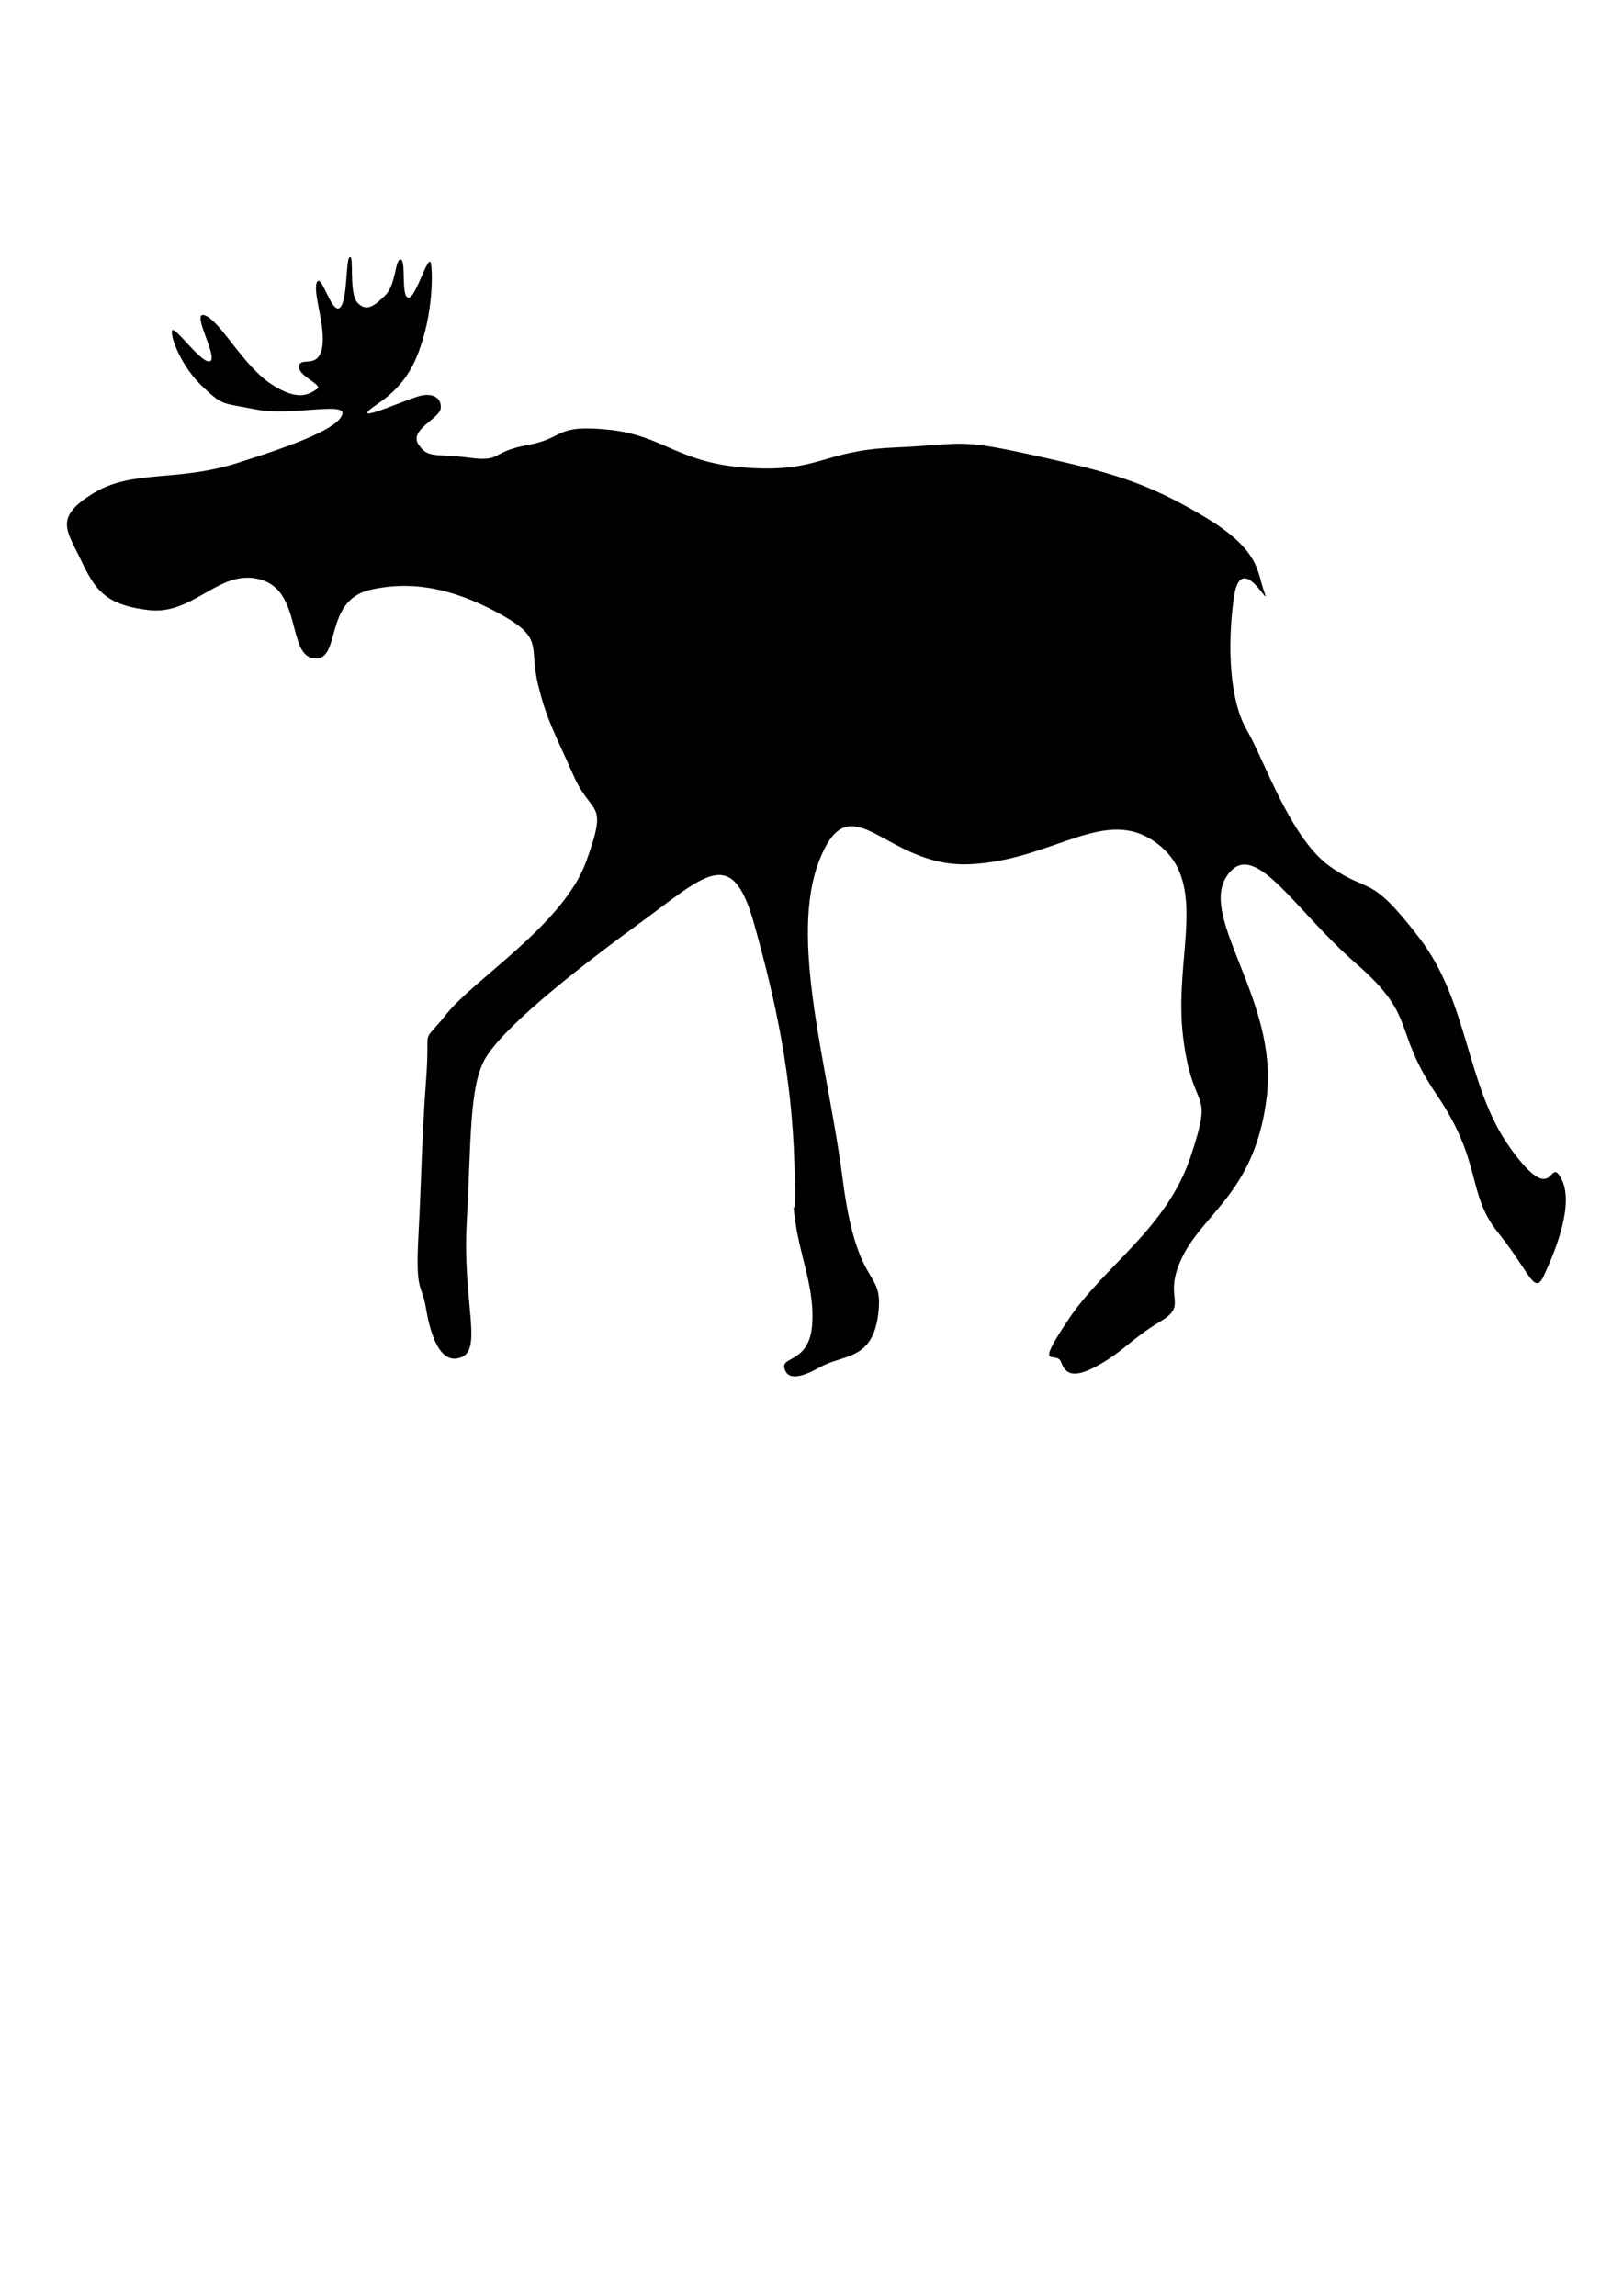<?xml version="1.0" encoding="UTF-8" standalone="no"?>
<!-- Created with Inkscape (http://www.inkscape.org/) --><svg height="1052.362" id="svg2373" inkscape:version="0.42+devel" sodipodi:docbase="/home/sxw/tmp" sodipodi:docname="elk.svg" sodipodi:version="0.32" width="744.094" xmlns="http://www.w3.org/2000/svg" xmlns:cc="http://web.resource.org/cc/" xmlns:dc="http://purl.org/dc/elements/1.1/" xmlns:inkscape="http://www.inkscape.org/namespaces/inkscape" xmlns:rdf="http://www.w3.org/1999/02/22-rdf-syntax-ns#" xmlns:sodipodi="http://inkscape.sourceforge.net/DTD/sodipodi-0.dtd" xmlns:svg="http://www.w3.org/2000/svg">
  <defs id="defs2375"/>
  <sodipodi:namedview bordercolor="#666666" borderopacity="1.0" id="base" inkscape:current-layer="layer1" inkscape:cx="375" inkscape:cy="520" inkscape:document-units="px" inkscape:pageopacity="0.0" inkscape:pageshadow="2" inkscape:window-height="542" inkscape:window-width="795" inkscape:window-x="253" inkscape:window-y="236" inkscape:zoom="0.35" pagecolor="#ffffff"/>
  <g id="layer1" inkscape:groupmode="layer" inkscape:label="Layer 1">
    <path d="M 156.911,190.006 C 154.873,196.12 137.695,203.108 109.161,212.134 C 80.628,221.16 60.829,215.046 42.777,226.11 C 24.725,237.174 30.548,242.997 36.954,256.39 C 43.359,269.784 47.727,277.354 68.399,279.683 C 89.071,282.012 100.718,260.175 119.643,265.708 C 138.568,271.24 131.58,300.647 144.1,301.811 C 156.62,302.976 148.176,275.316 169.722,270.366 C 191.268,265.416 211.067,271.24 230.283,282.012 C 249.5,292.785 242.512,296.57 246.588,313.458 C 250.665,330.345 254.45,336.168 262.893,355.385 C 271.337,374.601 279.198,366.157 268.716,394.982 C 258.235,423.807 217.465,448.704 204.661,464.861 C 192.433,480.292 197.382,468.063 195.344,495.141 C 193.306,522.219 193.306,539.106 191.85,566.184 C 190.395,593.262 193.306,587.73 195.344,599.958 C 197.382,612.187 202.041,626.163 211.649,622.087 C 221.257,618.01 212.019,596.469 213.978,560.361 C 216.017,522.801 215.143,498.635 222.131,485.824 C 229.613,472.107 260.855,446.809 292.009,424.098 C 323.163,401.388 335.392,386.83 345.583,422.934 C 355.864,459.358 363.052,493.685 364.217,533.574 C 365.381,573.463 362.179,538.524 364.217,556.867 C 366.255,575.21 373.534,589.477 372.369,606.946 C 371.205,624.416 358.685,621.795 359.558,626.745 C 360.432,631.695 365.09,632.859 375.863,626.745 C 386.636,620.631 400.029,623.834 402.65,602.288 C 405.27,580.742 393.042,592.679 386.345,540.562 C 379.648,488.444 361.305,429.921 375.863,393.818 C 390.421,357.714 405.853,397.894 444.577,396.147 C 483.301,394.4 506.885,368.487 530.76,386.83 C 554.635,405.173 537.904,438.803 542.406,475.342 C 546.928,512.041 556.964,496.888 545.9,530.08 C 534.836,563.272 506.594,579.868 489.998,604.617 C 473.402,629.366 484.466,618.593 486.504,624.416 C 488.542,630.239 492.618,631.986 503.973,625.58 C 515.328,619.175 518.822,613.643 531.925,605.782 C 545.674,597.532 532.216,595.591 542.406,575.501 C 552.597,555.411 575.89,545.512 580.839,502.129 C 585.789,458.746 549.976,421.187 562.205,401.97 C 574.434,382.754 592.777,416.528 621.602,441.568 C 650.426,466.607 637.907,471.266 658.87,502.129 C 679.833,532.992 672.263,546.967 686.821,565.019 C 701.379,583.071 703.417,594.135 707.785,584.818 C 712.152,575.501 722.052,552.499 715.937,540.562 C 709.823,528.624 713.317,555.12 692.644,526.586 C 671.972,498.053 673.719,459.911 650.718,429.921 C 627.716,399.932 628.298,410.123 609.955,397.312 C 591.612,384.501 579.675,348.397 571.522,334.421 C 563.871,321.305 562.496,296.57 565.699,273.86 C 568.902,251.15 583.169,280.848 579.675,271.531 C 576.181,262.214 578.219,252.314 551.723,236.592 C 525.228,220.869 509.214,216.502 473.693,208.64 C 438.171,200.779 442.247,203.691 409.638,205.146 C 377.028,206.602 375.863,216.502 343.253,214.463 C 310.643,212.425 304.529,199.614 279.198,196.994 C 253.867,194.373 259.399,200.779 241.93,203.982 C 224.46,207.184 230.575,211.843 215.143,209.805 C 199.712,207.767 196.218,210.387 191.85,203.691 C 187.483,196.994 201.459,191.899 202.041,187.24 C 202.623,182.582 198.547,179.961 192.724,181.417 C 186.901,182.873 166.52,192.044 168.558,188.841 C 170.596,185.639 183.407,181.271 190.686,164.384 C 197.965,147.497 198.547,128.28 197.674,121.292 C 196.8,114.305 190.686,137.015 187.192,136.433 C 183.698,135.85 186.318,119.254 183.698,118.963 C 181.077,118.672 181.66,130.318 176.71,135.268 C 171.76,140.218 167.975,143.129 163.899,138.762 C 159.823,134.395 162.443,117.216 160.405,117.799 C 158.367,118.381 159.532,138.18 155.747,141.091 C 151.962,144.003 147.303,124.786 145.265,129.445 C 143.227,134.103 149.632,150.117 147.594,159.726 C 145.556,169.334 137.695,163.219 137.112,167.878 C 136.53,172.537 148.468,176.322 145.265,178.36 C 142.062,180.398 137.112,184.474 124.301,176.03 C 111.49,167.587 101.009,147.206 94.021,144.585 C 87.033,141.965 100.135,163.802 96.35,165.549 C 92.565,167.296 79.754,148.661 78.881,151.573 C 78.007,154.485 83.248,168.169 92.856,177.195 C 102.464,186.221 101.3,184.474 117.314,187.677 C 133.327,190.88 158.949,183.892 156.911,190.006 z " id="path1390" inkscape:export-filename="/home/sxw/tmp/celk.png" inkscape:export-xdpi="90" inkscape:export-ydpi="90" sodipodi:nodetypes="czzzzzzzzzzzzzzzzzzzzzzzzzzzzzzzzzzzzzzzzzzzzzzzzzzzzzzzzzzzzzzzzzzzzzzzzzzzzzzzz" style="fill:#000000;fill-opacity:1;fill-rule:evenodd;stroke:none;stroke-width:1px;stroke-linecap:butt;stroke-linejoin:miter;stroke-opacity:1"/>
  </g>
</svg>
